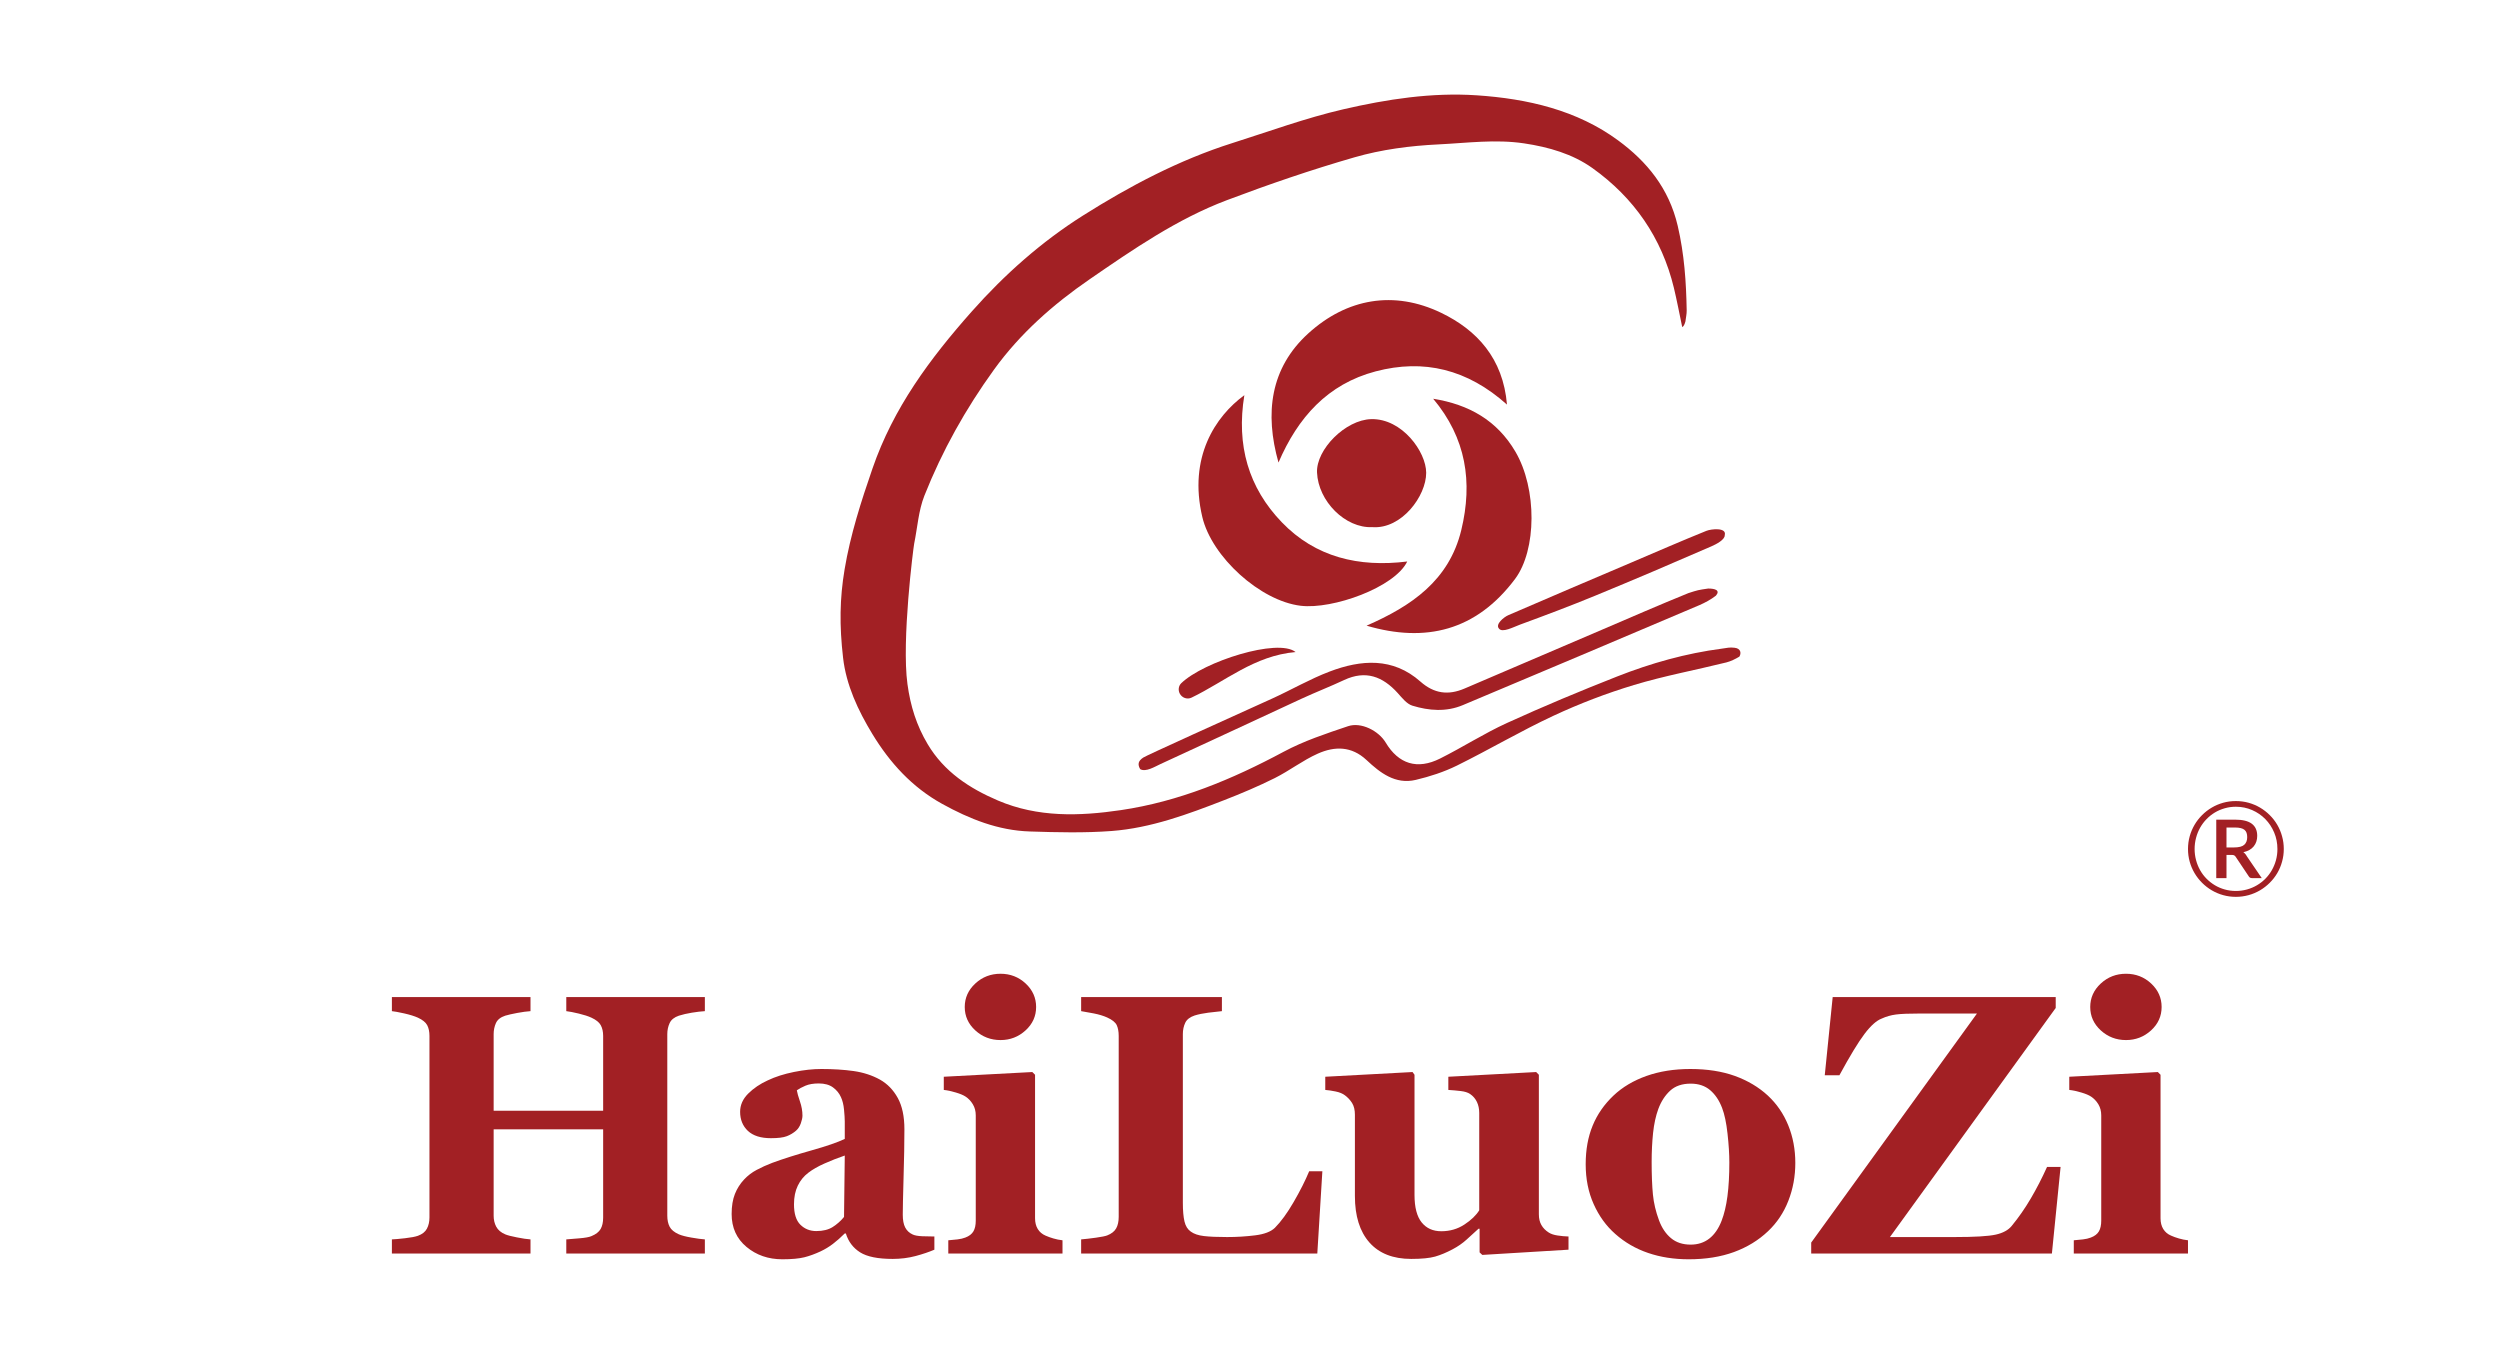 <svg xmlns="http://www.w3.org/2000/svg" width="185" height="100" viewBox="0 0 185 100" fill="none"><rect x="0" y="0" width="185" height="100" fill="#808080" stroke="none"/><g clip-path="url(#clip0_8659_271)"><rect width="185" height="100" fill="white"></rect><path d="M124.485 24.208C124.312 23.374 124.067 22.125 123.867 21.299C122.97 17.594 120.91 14.629 117.842 12.44C116.374 11.392 114.609 10.883 112.781 10.609C110.658 10.292 108.576 10.581 106.469 10.684C104.336 10.787 102.24 11.062 100.226 11.643C97.042 12.562 93.894 13.639 90.791 14.812C87.102 16.206 83.857 18.449 80.632 20.667C77.941 22.518 75.487 24.68 73.559 27.349C71.465 30.244 69.723 33.355 68.407 36.675C67.966 37.787 67.892 39.043 67.649 40.231C67.588 40.527 66.712 47.399 67.151 50.617C67.375 52.263 67.826 53.686 68.648 55.069C69.865 57.112 71.731 58.333 73.85 59.239C76.798 60.498 79.873 60.401 82.939 59.95C87.232 59.318 91.172 57.676 94.983 55.634C96.484 54.829 98.136 54.283 99.76 53.737C100.722 53.414 102.017 54.077 102.54 54.948C103.49 56.536 104.877 56.98 106.566 56.132C108.238 55.296 109.82 54.275 111.518 53.5C114.202 52.275 116.928 51.138 119.675 50.057C122.173 49.075 124.757 48.346 127.43 47.998C127.8 47.951 127.98 47.885 128.361 47.934C128.844 47.988 128.859 48.363 128.711 48.593C128.412 48.768 128.082 48.935 127.759 49.017C125.478 49.584 123.157 50.012 120.912 50.69C118.882 51.303 116.881 52.069 114.959 52.965C112.531 54.096 110.213 55.469 107.808 56.655C106.85 57.127 105.804 57.466 104.76 57.713C103.257 58.066 102.133 57.19 101.132 56.251C100.01 55.197 98.762 55.216 97.52 55.768C96.41 56.262 95.424 57.032 94.334 57.578C93.121 58.183 91.867 58.714 90.601 59.206C87.903 60.255 85.173 61.272 82.263 61.494C80.254 61.645 78.225 61.595 76.207 61.529C73.866 61.455 71.743 60.605 69.715 59.484C67.491 58.253 65.847 56.445 64.55 54.308C63.494 52.57 62.619 50.694 62.388 48.682C62.112 46.289 62.137 44.294 62.501 42.129C62.928 39.578 63.716 37.126 64.565 34.667C66.111 30.184 68.798 26.564 71.898 23.064C74.35 20.298 77.074 17.889 80.134 15.955C83.592 13.77 87.247 11.839 91.19 10.589C93.918 9.724 96.62 8.733 99.4 8.089C102.633 7.342 105.942 6.829 109.282 7.053C113.034 7.306 116.697 8.145 119.757 10.401C121.856 11.946 123.501 13.921 124.152 16.717C124.64 18.813 124.777 20.864 124.815 22.963C124.821 23.239 124.753 23.516 124.72 23.792C124.654 24.017 124.605 24.13 124.485 24.208Z" fill="#A22024"></path><path d="M106.055 29.507C108.703 29.933 110.776 31.109 112.133 33.413C113.756 36.166 113.715 40.707 112.115 42.842C109.238 46.684 105.486 47.584 101.125 46.299C104.447 44.848 107.23 42.961 108.135 39.226C108.995 35.67 108.495 32.418 106.055 29.507Z" fill="#A22024"></path><path d="M92.082 29.243C91.472 32.96 92.395 36.096 94.857 38.651C97.347 41.236 100.549 41.996 104.136 41.551C103.205 43.47 98.617 45.111 96.253 44.827C93.251 44.467 89.668 41.207 88.972 38.262C87.926 33.845 89.934 30.812 92.082 29.243Z" fill="#A22024"></path><path d="M94.608 34.228C93.578 30.584 93.994 27.233 96.815 24.67C99.671 22.077 103.153 21.468 106.644 23.148C109.28 24.416 111.23 26.513 111.516 29.939C108.586 27.32 105.365 26.543 101.797 27.482C98.236 28.421 96.035 30.905 94.608 34.228Z" fill="#A22024"></path><path d="M101.553 39.008C99.552 39.102 97.548 37.086 97.46 34.965C97.39 33.263 99.562 31.061 101.475 31.016C103.751 30.962 105.536 33.432 105.538 34.988C105.54 36.699 103.722 39.17 101.553 39.008Z" fill="#A22024"></path><path d="M126.981 44.075C126.626 44.356 126.159 44.607 125.757 44.78C119.926 47.263 114.088 49.724 108.246 52.18C107.017 52.697 105.744 52.594 104.517 52.22C104.099 52.092 103.753 51.643 103.432 51.287C102.324 50.059 101.062 49.576 99.468 50.321C98.43 50.807 97.359 51.223 96.319 51.703C92.835 53.311 89.365 54.942 85.877 56.54C85.461 56.731 84.784 57.157 84.374 56.916C84.166 56.558 84.228 56.305 84.602 56.06C84.71 55.957 91.029 53.103 94.136 51.696C95.563 51.048 96.931 50.249 98.391 49.695C100.724 48.809 103.073 48.63 105.112 50.438C106.127 51.336 107.179 51.462 108.368 50.955C111.755 49.508 115.14 48.056 118.526 46.608C120.661 45.694 122.79 44.763 124.942 43.89C125.652 43.662 125.652 43.662 126.404 43.552C126.919 43.552 127.314 43.68 126.981 44.075Z" fill="#A22024"></path><path d="M111.611 45.525C114.628 44.217 117.657 42.931 120.684 41.642C122.547 40.849 124.4 40.039 126.276 39.282C126.627 39.14 127.794 39.016 127.631 39.603C127.646 39.936 127.016 40.268 126.635 40.433C123.787 41.675 120.927 42.895 118.052 44.078C116.213 44.835 114.35 45.537 112.484 46.221C111.994 46.402 111.172 46.847 110.923 46.516C110.633 46.192 111.292 45.663 111.611 45.525Z" fill="#A22024"></path><path d="M87.305 51.33C87.169 51.075 87.206 50.757 87.414 50.556C89.071 48.956 94.576 47.201 95.873 48.252C92.823 48.515 90.669 50.422 88.171 51.626C87.854 51.779 87.469 51.641 87.305 51.33Z" fill="#A22024"></path><path d="M52.16 92.759H41.905V91.715C42.127 91.698 42.453 91.67 42.881 91.635C43.309 91.599 43.602 91.546 43.764 91.474C44.092 91.34 44.32 91.165 44.446 90.947C44.57 90.728 44.633 90.45 44.633 90.111V83.571H36.53V89.963C36.53 90.267 36.594 90.539 36.722 90.778C36.852 91.019 37.072 91.208 37.385 91.34C37.554 91.412 37.844 91.488 38.254 91.567C38.662 91.649 38.997 91.698 39.257 91.715V92.759H29V91.715C29.222 91.707 29.55 91.678 29.982 91.628C30.415 91.579 30.728 91.519 30.925 91.449C31.245 91.332 31.469 91.157 31.593 90.92C31.718 90.685 31.78 90.405 31.78 90.084V76.658C31.78 76.345 31.726 76.082 31.615 75.869C31.502 75.655 31.273 75.468 30.925 75.307C30.666 75.192 30.328 75.087 29.91 74.992C29.49 74.9 29.187 74.842 29 74.825V73.783H39.257V74.825C38.981 74.842 38.651 74.889 38.268 74.959C37.885 75.031 37.589 75.099 37.385 75.161C37.037 75.276 36.808 75.46 36.695 75.715C36.584 75.97 36.53 76.238 36.53 76.524V82.195H44.633V76.658C44.633 76.345 44.574 76.082 44.458 75.869C44.343 75.655 44.112 75.468 43.764 75.307C43.53 75.2 43.221 75.099 42.832 75.005C42.446 74.912 42.136 74.852 41.905 74.825V73.783H52.16V74.825C51.874 74.842 51.556 74.881 51.198 74.939C50.842 74.998 50.521 75.07 50.236 75.161C49.897 75.276 49.67 75.458 49.553 75.709C49.438 75.958 49.38 76.23 49.38 76.524V89.963C49.38 90.284 49.438 90.556 49.553 90.778C49.67 91.002 49.897 91.19 50.236 91.34C50.449 91.431 50.758 91.511 51.165 91.581C51.571 91.653 51.902 91.698 52.16 91.715" fill="#A22024"></path><path d="M62.513 85.51C62.011 85.681 61.513 85.875 61.021 86.095C60.529 86.312 60.127 86.544 59.814 86.785C59.483 87.034 59.223 87.355 59.036 87.741C58.848 88.13 58.755 88.589 58.755 89.116C58.755 89.814 58.912 90.319 59.231 90.632C59.548 90.943 59.938 91.099 60.405 91.099C60.897 91.099 61.301 91 61.62 90.799C61.937 90.597 62.217 90.35 62.458 90.055L62.513 85.51ZM69.144 92.477C68.753 92.646 68.29 92.802 67.756 92.946C67.223 93.088 66.657 93.16 66.062 93.16C64.966 93.16 64.161 92.996 63.646 92.672C63.131 92.345 62.779 91.88 62.592 91.274H62.513C62.207 91.577 61.916 91.836 61.634 92.049C61.354 92.263 61.05 92.446 60.73 92.598C60.31 92.794 59.905 92.942 59.519 93.039C59.13 93.136 58.587 93.187 57.891 93.187C56.855 93.187 55.971 92.88 55.238 92.269C54.507 91.657 54.141 90.848 54.141 89.837C54.141 89.258 54.221 88.764 54.382 88.358C54.542 87.953 54.771 87.594 55.065 87.281C55.333 86.995 55.642 86.758 55.996 86.571C56.348 86.382 56.735 86.207 57.154 86.048C57.957 85.752 58.922 85.447 60.047 85.13C61.171 84.814 61.993 84.53 62.513 84.279V82.996C62.513 82.774 62.493 82.479 62.458 82.113C62.423 81.748 62.347 81.441 62.231 81.19C62.106 80.906 61.91 80.665 61.642 80.468C61.375 80.272 61.021 80.175 60.586 80.175C60.193 80.175 59.865 80.231 59.602 80.342C59.34 80.453 59.128 80.568 58.966 80.682C58.994 80.861 59.069 81.133 59.194 81.499C59.32 81.864 59.382 82.216 59.382 82.555C59.382 82.706 59.342 82.897 59.262 83.124C59.18 83.352 59.066 83.53 58.912 83.665C58.708 83.843 58.477 83.981 58.222 84.079C57.967 84.178 57.576 84.226 57.05 84.226C56.297 84.226 55.73 84.046 55.344 83.686C54.962 83.324 54.769 82.854 54.769 82.275C54.769 81.775 54.967 81.328 55.364 80.929C55.761 80.534 56.245 80.206 56.814 79.947C57.376 79.679 58.022 79.473 58.755 79.325C59.483 79.177 60.162 79.106 60.786 79.106C61.651 79.106 62.444 79.156 63.166 79.257C63.889 79.36 64.54 79.572 65.12 79.893C65.672 80.206 66.111 80.659 66.436 81.252C66.762 81.843 66.926 82.617 66.926 83.571C66.926 84.578 66.904 85.772 66.863 87.154C66.825 88.538 66.805 89.446 66.805 89.884C66.805 90.284 66.863 90.601 66.984 90.832C67.105 91.064 67.289 91.239 67.54 91.353C67.692 91.425 67.929 91.468 68.255 91.482C68.58 91.495 68.877 91.501 69.144 91.501" fill="#A22024"></path><path d="M76.673 74.517C76.673 75.196 76.413 75.773 75.89 76.25C75.369 76.726 74.753 76.965 74.039 76.965C73.316 76.965 72.694 76.726 72.173 76.25C71.652 75.773 71.391 75.196 71.391 74.517C71.391 73.841 71.652 73.262 72.173 72.779C72.694 72.297 73.316 72.058 74.039 72.058C74.76 72.058 75.381 72.297 75.898 72.779C76.415 73.262 76.673 73.841 76.673 74.517ZM78.625 92.759H70.174V91.781C70.406 91.764 70.633 91.742 70.857 91.715C71.078 91.688 71.271 91.645 71.43 91.581C71.716 91.474 71.916 91.32 72.033 91.12C72.15 90.92 72.206 90.654 72.206 90.325V82.541C72.206 82.23 72.136 81.956 71.992 81.72C71.85 81.483 71.671 81.293 71.457 81.151C71.298 81.044 71.055 80.941 70.728 80.844C70.404 80.746 70.106 80.682 69.84 80.655V79.679L76.391 79.331L76.594 79.533V90.15C76.594 90.463 76.66 90.728 76.794 90.947C76.928 91.165 77.119 91.328 77.368 91.435C77.546 91.515 77.743 91.585 77.957 91.647C78.17 91.711 78.394 91.756 78.625 91.781" fill="#A22024"></path><path d="M97.855 86.674L97.481 92.759H80.004V91.715C80.315 91.69 80.68 91.647 81.1 91.589C81.518 91.53 81.794 91.474 81.929 91.422C82.249 91.297 82.473 91.122 82.597 90.899C82.722 90.677 82.784 90.391 82.784 90.043V76.658C82.784 76.335 82.735 76.071 82.638 75.861C82.539 75.653 82.304 75.462 81.929 75.293C81.653 75.169 81.32 75.068 80.933 74.992C80.544 74.918 80.235 74.862 80.004 74.825V73.783H90.421V74.825C90.135 74.852 89.798 74.891 89.412 74.939C89.023 74.988 88.686 75.058 88.4 75.147C88.055 75.262 87.821 75.443 87.707 75.688C87.59 75.933 87.531 76.211 87.531 76.524V89.001C87.531 89.588 87.572 90.053 87.652 90.391C87.732 90.73 87.889 90.98 88.121 91.14C88.352 91.309 88.677 91.42 89.091 91.468C89.505 91.517 90.076 91.542 90.807 91.542C91.521 91.542 92.215 91.499 92.888 91.414C93.56 91.33 94.044 91.145 94.34 90.86C94.793 90.405 95.259 89.765 95.736 88.941C96.214 88.115 96.595 87.36 96.879 86.674" fill="#A22024"></path><path d="M116.069 92.477L109.69 92.864L109.49 92.677V90.926H109.41C109.107 91.204 108.812 91.472 108.522 91.735C108.232 91.999 107.888 92.238 107.488 92.45C107.033 92.691 106.603 92.87 106.199 92.987C105.794 93.101 105.203 93.16 104.43 93.16C103.084 93.16 102.054 92.753 101.336 91.943C100.621 91.13 100.263 89.987 100.263 88.507V82.488C100.263 82.14 100.195 81.856 100.063 81.639C99.931 81.421 99.754 81.227 99.532 81.058C99.355 80.923 99.124 80.828 98.84 80.77C98.556 80.711 98.3 80.674 98.07 80.655V79.679L104.529 79.331L104.674 79.533V88.426C104.674 89.343 104.851 90.022 105.203 90.459C105.555 90.895 106.039 91.112 106.656 91.112C107.287 91.112 107.857 90.949 108.361 90.619C108.864 90.29 109.231 89.936 109.463 89.563V82.354C109.463 82.051 109.405 81.779 109.29 81.54C109.173 81.299 109.004 81.102 108.78 80.951C108.621 80.844 108.392 80.772 108.092 80.737C107.793 80.702 107.488 80.674 107.177 80.655V79.679L113.676 79.331L113.876 79.533V89.857C113.876 90.17 113.938 90.434 114.063 90.652C114.187 90.871 114.368 91.056 114.607 91.208C114.774 91.315 114.994 91.388 115.266 91.427C115.536 91.468 115.805 91.493 116.069 91.501" fill="#A22024"></path><path d="M127.398 90.339C127.592 89.839 127.738 89.233 127.831 88.519C127.925 87.805 127.971 86.977 127.971 86.032C127.971 85.408 127.927 84.695 127.837 83.892C127.75 83.089 127.615 82.457 127.437 81.993C127.223 81.431 126.927 80.991 126.548 80.669C126.169 80.348 125.689 80.189 125.11 80.189C124.478 80.189 123.97 80.362 123.591 80.71C123.214 81.058 122.922 81.508 122.716 82.061C122.53 82.568 122.399 83.163 122.327 83.845C122.257 84.528 122.222 85.239 122.222 85.978C122.222 86.95 122.254 87.755 122.316 88.393C122.378 89.03 122.53 89.668 122.769 90.311C122.975 90.864 123.268 91.301 123.653 91.622C124.036 91.943 124.522 92.102 125.11 92.102C125.644 92.102 126.103 91.954 126.488 91.655C126.871 91.356 127.174 90.918 127.398 90.339ZM130.819 81.071C131.48 81.685 131.984 82.42 132.332 83.278C132.68 84.133 132.853 85.06 132.853 86.058C132.853 87.049 132.682 87.982 132.338 88.859C131.996 89.738 131.492 90.49 130.833 91.112C130.129 91.781 129.289 92.294 128.313 92.652C127.337 93.008 126.22 93.187 124.962 93.187C123.875 93.187 122.874 93.031 121.96 92.718C121.046 92.407 120.238 91.939 119.534 91.315C118.855 90.718 118.321 89.979 117.93 89.1C117.537 88.224 117.341 87.24 117.341 86.153C117.341 85.082 117.512 84.131 117.856 83.297C118.198 82.463 118.713 81.722 119.4 81.071C120.059 80.447 120.873 79.963 121.84 79.619C122.808 79.277 123.889 79.106 125.084 79.106C126.33 79.106 127.429 79.277 128.38 79.619C129.328 79.963 130.143 80.447 130.819 81.071Z" fill="#A22024"></path><path d="M152.484 86.353L151.841 92.759H134.029V91.95L146.296 75H142.136C141.288 75 140.678 75.023 140.302 75.073C139.927 75.122 139.575 75.223 139.245 75.375C138.862 75.519 138.438 75.896 137.975 76.508C137.511 77.121 136.891 78.141 136.115 79.572H135.032L135.619 73.783H152.123V74.589L139.855 91.542H144.632C146.129 91.542 147.148 91.482 147.688 91.361C148.227 91.241 148.621 91.023 148.872 90.71C149.38 90.094 149.85 89.417 150.284 88.678C150.715 87.942 151.116 87.166 151.481 86.353" fill="#A22024"></path><path d="M159.96 74.517C159.96 75.196 159.699 75.773 159.178 76.25C158.655 76.726 158.039 76.965 157.325 76.965C156.602 76.965 155.982 76.726 155.459 76.25C154.938 75.773 154.677 75.196 154.677 74.517C154.677 73.841 154.938 73.262 155.459 72.779C155.982 72.297 156.602 72.058 157.325 72.058C158.047 72.058 158.667 72.297 159.184 72.779C159.701 73.262 159.96 73.841 159.96 74.517ZM161.911 92.759H153.46V91.781C153.692 91.764 153.919 91.742 154.143 91.715C154.364 91.688 154.557 91.645 154.716 91.581C155.002 91.474 155.202 91.32 155.319 91.12C155.436 90.92 155.492 90.654 155.492 90.325V82.541C155.492 82.23 155.422 81.956 155.28 81.72C155.136 81.483 154.957 81.293 154.743 81.151C154.584 81.044 154.341 80.941 154.014 80.844C153.69 80.746 153.392 80.682 153.126 80.655V79.679L159.68 79.331L159.88 79.533V90.15C159.88 90.463 159.946 90.728 160.08 90.947C160.214 91.165 160.405 91.328 160.656 91.435C160.832 91.515 161.029 91.585 161.243 91.647C161.457 91.711 161.68 91.756 161.911 91.781" fill="#A22024"></path><path d="M165.318 62.711C165.676 62.711 165.93 62.645 166.074 62.514C166.219 62.384 166.293 62.195 166.293 61.95C166.293 61.829 166.277 61.724 166.247 61.634C166.215 61.544 166.166 61.47 166.097 61.412C166.027 61.352 165.934 61.309 165.82 61.281C165.705 61.252 165.563 61.236 165.394 61.236H164.76V62.711H165.318ZM165.394 60.654C165.954 60.654 166.367 60.756 166.634 60.957C166.901 61.16 167.034 61.457 167.034 61.852C167.034 62.157 166.949 62.415 166.778 62.628C166.605 62.842 166.349 62.987 166.006 63.065C166.061 63.099 166.11 63.142 166.149 63.191C166.19 63.238 166.229 63.296 166.264 63.36L167.37 64.98H166.647C166.54 64.98 166.463 64.94 166.415 64.859L165.434 63.394C165.405 63.353 165.37 63.319 165.33 63.298C165.289 63.275 165.228 63.263 165.142 63.263H164.76V64.98H164.003V60.654H165.394ZM165.454 65.931C165.737 65.931 166.012 65.894 166.276 65.821C166.54 65.748 166.785 65.644 167.013 65.51C167.24 65.377 167.449 65.216 167.635 65.028C167.82 64.841 167.98 64.632 168.112 64.4C168.245 64.17 168.347 63.921 168.421 63.656C168.492 63.392 168.529 63.115 168.529 62.827C168.529 62.394 168.45 61.986 168.289 61.607C168.129 61.227 167.911 60.896 167.635 60.614C167.357 60.331 167.032 60.108 166.657 59.945C166.28 59.782 165.881 59.699 165.454 59.699C165.17 59.699 164.895 59.736 164.634 59.811C164.372 59.885 164.128 59.989 163.904 60.123C163.68 60.257 163.474 60.42 163.288 60.611C163.101 60.802 162.943 61.012 162.812 61.244C162.682 61.476 162.58 61.724 162.51 61.994C162.438 62.261 162.401 62.538 162.401 62.827C162.401 63.115 162.438 63.392 162.51 63.656C162.58 63.921 162.682 64.17 162.812 64.4C162.943 64.632 163.101 64.841 163.288 65.028C163.474 65.216 163.68 65.377 163.904 65.51C164.128 65.644 164.372 65.748 164.634 65.821C164.895 65.894 165.17 65.931 165.454 65.931ZM165.454 59.279C165.78 59.279 166.094 59.32 166.398 59.404C166.7 59.489 166.982 59.608 167.244 59.763C167.505 59.917 167.745 60.103 167.961 60.318C168.178 60.533 168.363 60.771 168.517 61.035C168.671 61.299 168.79 61.581 168.872 61.884C168.958 62.186 169 62.5 169 62.827C169 63.15 168.958 63.464 168.872 63.766C168.79 64.068 168.671 64.35 168.517 64.612C168.363 64.873 168.178 65.112 167.961 65.327C167.745 65.542 167.505 65.727 167.244 65.882C166.982 66.036 166.7 66.157 166.398 66.24C166.094 66.324 165.78 66.367 165.454 66.367C165.126 66.367 164.813 66.324 164.512 66.24C164.212 66.157 163.93 66.036 163.669 65.882C163.405 65.727 163.169 65.542 162.953 65.327C162.737 65.112 162.552 64.873 162.397 64.612C162.243 64.35 162.122 64.068 162.038 63.767C161.954 63.467 161.912 63.154 161.912 62.827C161.912 62.5 161.954 62.186 162.038 61.884C162.122 61.581 162.243 61.299 162.397 61.035C162.552 60.771 162.737 60.533 162.953 60.318C163.169 60.103 163.405 59.917 163.669 59.763C163.93 59.608 164.212 59.489 164.512 59.404C164.813 59.32 165.126 59.279 165.454 59.279Z" fill="#A22024"></path></g><defs><clipPath id="clip0_8659_271"><rect width="185" height="100" fill="white"></rect></clipPath></defs></svg>